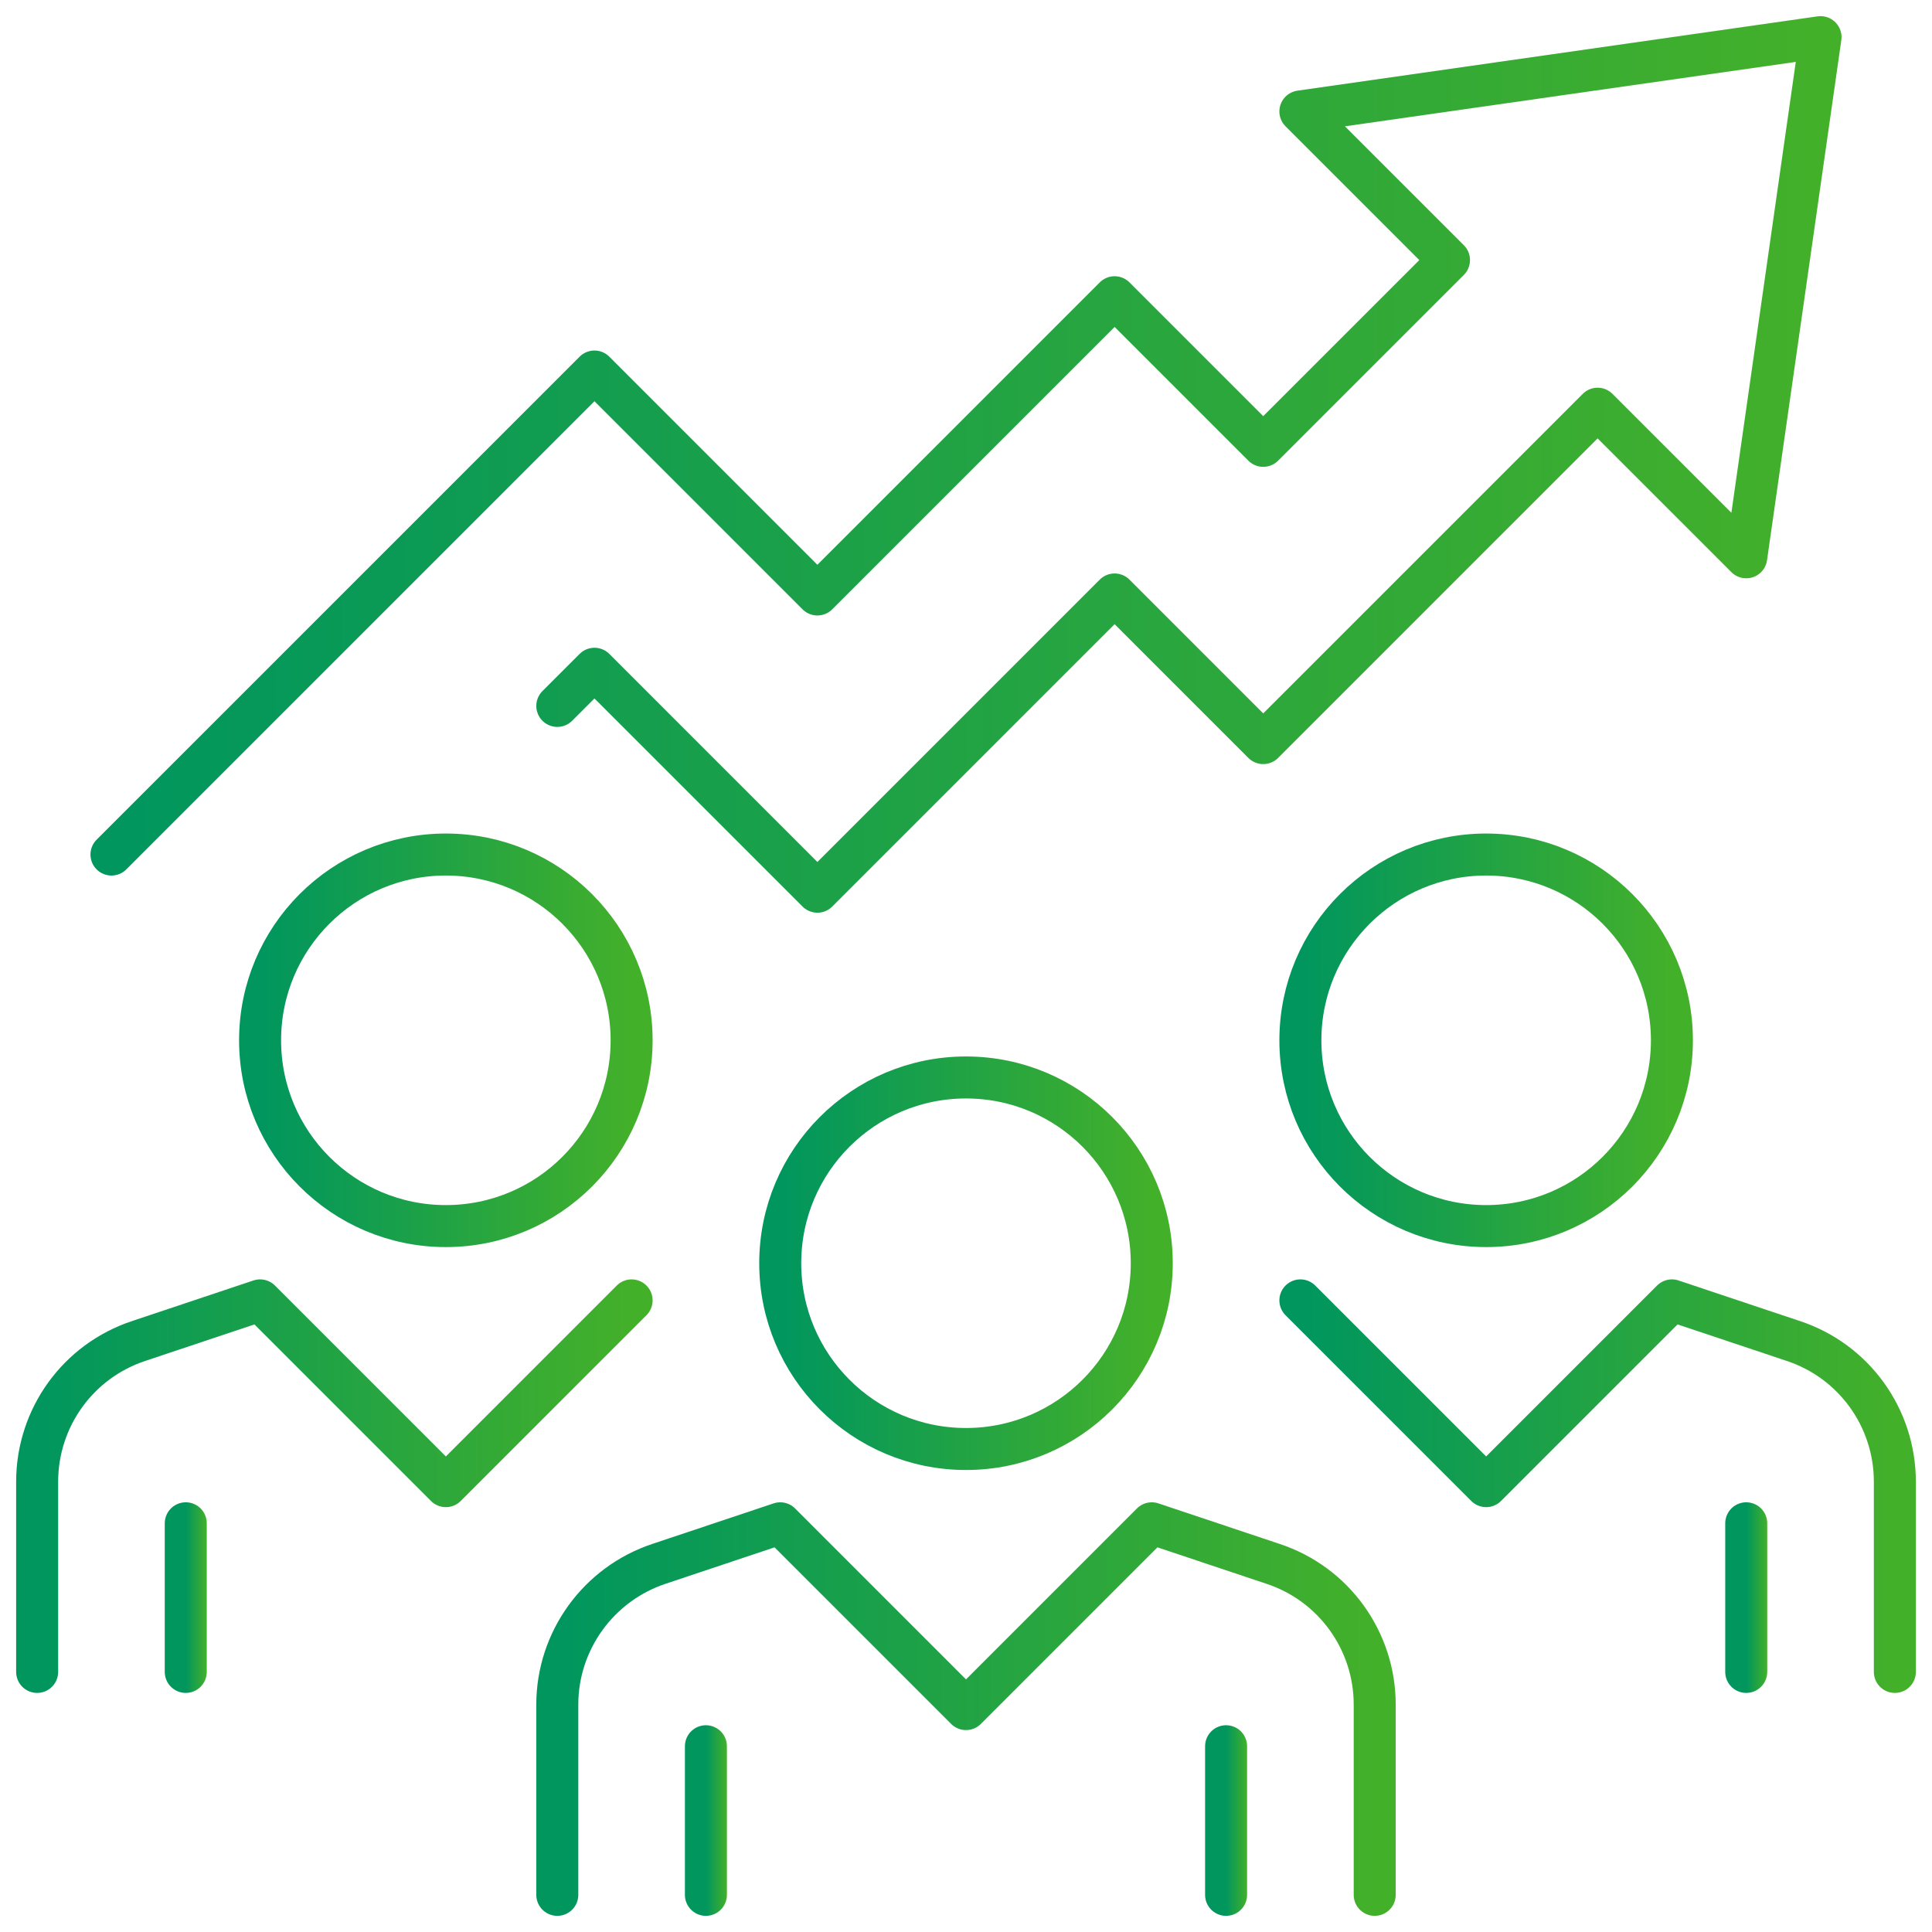 <?xml version="1.0" encoding="UTF-8"?> <svg xmlns="http://www.w3.org/2000/svg" width="92" height="92" viewBox="0 0 92 92" fill="none"><g clip-path="url(#clip0_38_1670)"><path d="M46 69C50.886 69 54.846 65.039 54.846 60.154C54.846 55.268 50.886 51.308 46 51.308C41.114 51.308 37.154 55.268 37.154 60.154C37.154 65.039 41.114 69 46 69Z" stroke="url(#paint0_linear_38_1670)" stroke-width="2" stroke-linejoin="round"></path><path d="M70.769 58.385C75.655 58.385 79.615 54.424 79.615 49.538C79.615 44.653 75.655 40.692 70.769 40.692C65.884 40.692 61.923 44.653 61.923 49.538C61.923 54.424 65.884 58.385 70.769 58.385Z" stroke="url(#paint1_linear_38_1670)" stroke-width="2" stroke-linejoin="round"></path><path d="M65.462 90.231V81.172C65.462 78.129 63.515 75.422 60.614 74.467L54.846 72.538L46 81.385L37.154 72.538L31.386 74.467C28.502 75.422 26.538 78.129 26.538 81.172V90.231" stroke="url(#paint2_linear_38_1670)" stroke-width="2" stroke-linecap="round" stroke-linejoin="round"></path><path d="M90.231 79.615V70.557C90.231 67.514 88.285 64.807 85.383 63.852L79.615 61.923L70.769 70.769L61.923 61.923" stroke="url(#paint3_linear_38_1670)" stroke-width="2" stroke-linecap="round" stroke-linejoin="round"></path><path d="M33.615 83.154V90.231" stroke="url(#paint4_linear_38_1670)" stroke-width="2" stroke-linecap="round" stroke-linejoin="round"></path><path d="M58.385 83.154V90.231" stroke="url(#paint5_linear_38_1670)" stroke-width="2" stroke-linecap="round" stroke-linejoin="round"></path><path d="M83.154 72.538V79.615" stroke="url(#paint6_linear_38_1670)" stroke-width="2" stroke-linecap="round" stroke-linejoin="round"></path><path d="M8.846 72.538V79.615" stroke="url(#paint7_linear_38_1670)" stroke-width="2" stroke-linecap="round" stroke-linejoin="round"></path><path d="M21.231 58.385C26.116 58.385 30.077 54.424 30.077 49.538C30.077 44.653 26.116 40.692 21.231 40.692C16.345 40.692 12.385 44.653 12.385 49.538C12.385 54.424 16.345 58.385 21.231 58.385Z" stroke="url(#paint8_linear_38_1670)" stroke-width="2" stroke-linejoin="round"></path><path d="M1.769 79.615V70.557C1.769 67.514 3.715 64.807 6.617 63.852L12.385 61.923L21.231 70.769L30.077 61.923" stroke="url(#paint9_linear_38_1670)" stroke-width="2" stroke-linecap="round" stroke-linejoin="round"></path><path d="M5.308 40.692L28.308 17.692L38.923 28.308L53.077 14.154L60.154 21.231L69 12.385L61.923 5.308L86.692 1.769L83.154 26.538L76.077 19.462L60.154 35.385L53.077 28.308L38.923 42.462L28.308 31.846L26.538 33.615" stroke="url(#paint10_linear_38_1670)" stroke-width="2" stroke-linecap="round" stroke-linejoin="round"></path></g><defs><linearGradient id="paint0_linear_38_1670" x1="37.154" y1="60.154" x2="54.846" y2="60.154" gradientUnits="userSpaceOnUse"><stop stop-color="#00965E"></stop><stop offset="0" stop-color="#00965E"></stop><stop offset="1" stop-color="#43B02A"></stop></linearGradient><linearGradient id="paint1_linear_38_1670" x1="61.923" y1="49.538" x2="79.615" y2="49.538" gradientUnits="userSpaceOnUse"><stop stop-color="#00965E"></stop><stop offset="0" stop-color="#00965E"></stop><stop offset="1" stop-color="#43B02A"></stop></linearGradient><linearGradient id="paint2_linear_38_1670" x1="26.538" y1="81.385" x2="65.462" y2="81.385" gradientUnits="userSpaceOnUse"><stop stop-color="#00965E"></stop><stop offset="0" stop-color="#00965E"></stop><stop offset="1" stop-color="#43B02A"></stop></linearGradient><linearGradient id="paint3_linear_38_1670" x1="61.923" y1="70.769" x2="90.231" y2="70.769" gradientUnits="userSpaceOnUse"><stop stop-color="#00965E"></stop><stop offset="0" stop-color="#00965E"></stop><stop offset="1" stop-color="#43B02A"></stop></linearGradient><linearGradient id="paint4_linear_38_1670" x1="33.615" y1="86.692" x2="34.615" y2="86.692" gradientUnits="userSpaceOnUse"><stop stop-color="#00965E"></stop><stop offset="0" stop-color="#00965E"></stop><stop offset="1" stop-color="#43B02A"></stop></linearGradient><linearGradient id="paint5_linear_38_1670" x1="58.385" y1="86.692" x2="59.385" y2="86.692" gradientUnits="userSpaceOnUse"><stop stop-color="#00965E"></stop><stop offset="0" stop-color="#00965E"></stop><stop offset="1" stop-color="#43B02A"></stop></linearGradient><linearGradient id="paint6_linear_38_1670" x1="83.154" y1="76.077" x2="84.154" y2="76.077" gradientUnits="userSpaceOnUse"><stop stop-color="#00965E"></stop><stop offset="0" stop-color="#00965E"></stop><stop offset="1" stop-color="#43B02A"></stop></linearGradient><linearGradient id="paint7_linear_38_1670" x1="8.846" y1="76.077" x2="9.846" y2="76.077" gradientUnits="userSpaceOnUse"><stop stop-color="#00965E"></stop><stop offset="0" stop-color="#00965E"></stop><stop offset="1" stop-color="#43B02A"></stop></linearGradient><linearGradient id="paint8_linear_38_1670" x1="12.385" y1="49.538" x2="30.077" y2="49.538" gradientUnits="userSpaceOnUse"><stop stop-color="#00965E"></stop><stop offset="0" stop-color="#00965E"></stop><stop offset="1" stop-color="#43B02A"></stop></linearGradient><linearGradient id="paint9_linear_38_1670" x1="1.769" y1="70.769" x2="30.077" y2="70.769" gradientUnits="userSpaceOnUse"><stop stop-color="#00965E"></stop><stop offset="0" stop-color="#00965E"></stop><stop offset="1" stop-color="#43B02A"></stop></linearGradient><linearGradient id="paint10_linear_38_1670" x1="5.308" y1="22.115" x2="86.692" y2="22.115" gradientUnits="userSpaceOnUse"><stop stop-color="#00965E"></stop><stop offset="0" stop-color="#00965E"></stop><stop offset="1" stop-color="#43B02A"></stop></linearGradient><clipPath id="clip0_38_1670"><rect width="92" height="92" fill="white"></rect></clipPath></defs></svg> 